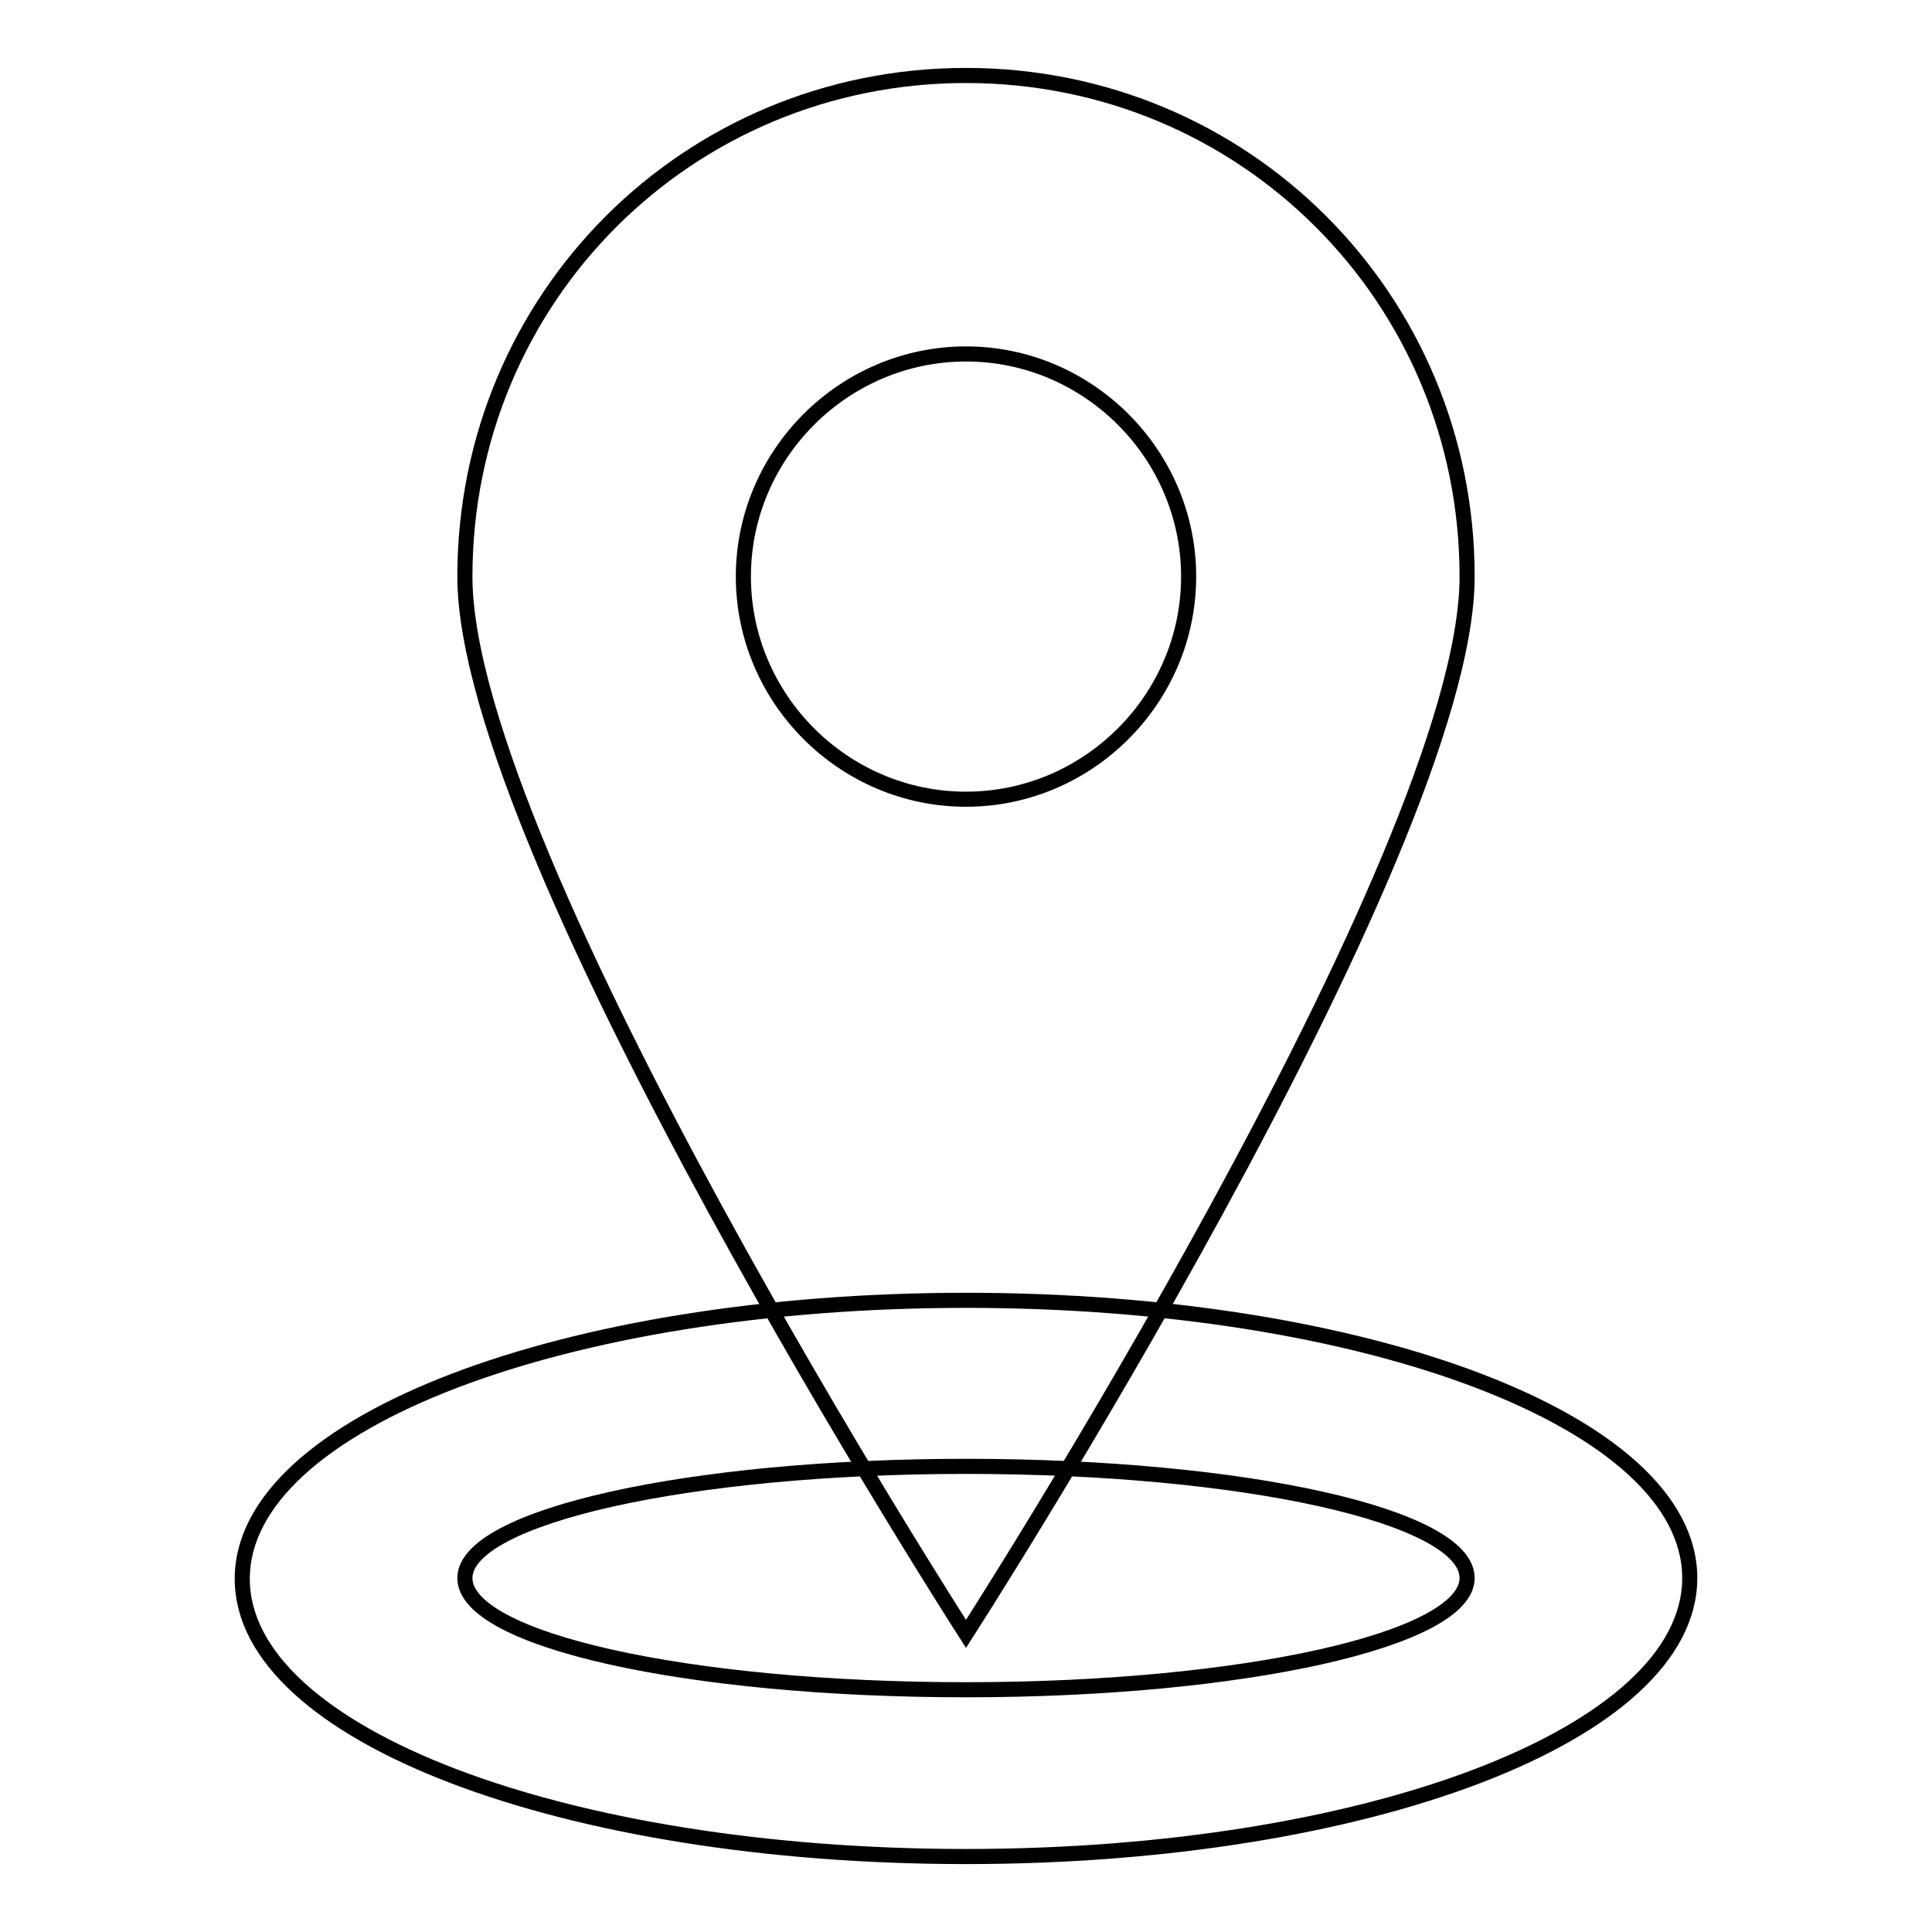 <?xml version="1.0" encoding="utf-8"?>
<!-- Svg Vector Icons : http://www.onlinewebfonts.com/icon -->
<!DOCTYPE svg PUBLIC "-//W3C//DTD SVG 1.1//EN" "http://www.w3.org/Graphics/SVG/1.1/DTD/svg11.dtd">
<svg version="1.1" xmlns="http://www.w3.org/2000/svg" xmlns:xlink="http://www.w3.org/1999/xlink" x="0px" y="0px" viewBox="0 0 256 256" enable-background="new 0 0 256 256" xml:space="preserve">
<g> <path stroke-width="2" fill-opacity="0" stroke="#000000"  d="M128,172.3c-53.1,0-95.9,16.2-95.9,36.9S74.9,246,128,246c53.1,0,95.9-16.2,95.9-36.9 S181.1,172.3,128,172.3z M128,223.9c-36.9,0-66.4-6.6-66.4-14.8c0-8.1,29.5-14.8,66.4-14.8s66.4,6.6,66.4,14.8 C194.4,217.2,164.9,223.9,128,223.9z"/> <path stroke-width="2" fill-opacity="0" stroke="#000000"  d="M128,10c-36.9,0-66.4,29.5-66.4,66.4c0,36.9,66.4,140.1,66.4,140.1s66.4-103.2,66.4-140.1 C194.4,39.5,164.9,10,128,10z M128,105.9c-16.2,0-29.5-13.3-29.5-29.5s13.3-29.5,29.5-29.5c16.2,0,29.5,13.3,29.5,29.5 S144.2,105.9,128,105.9z"/></g>
</svg>
